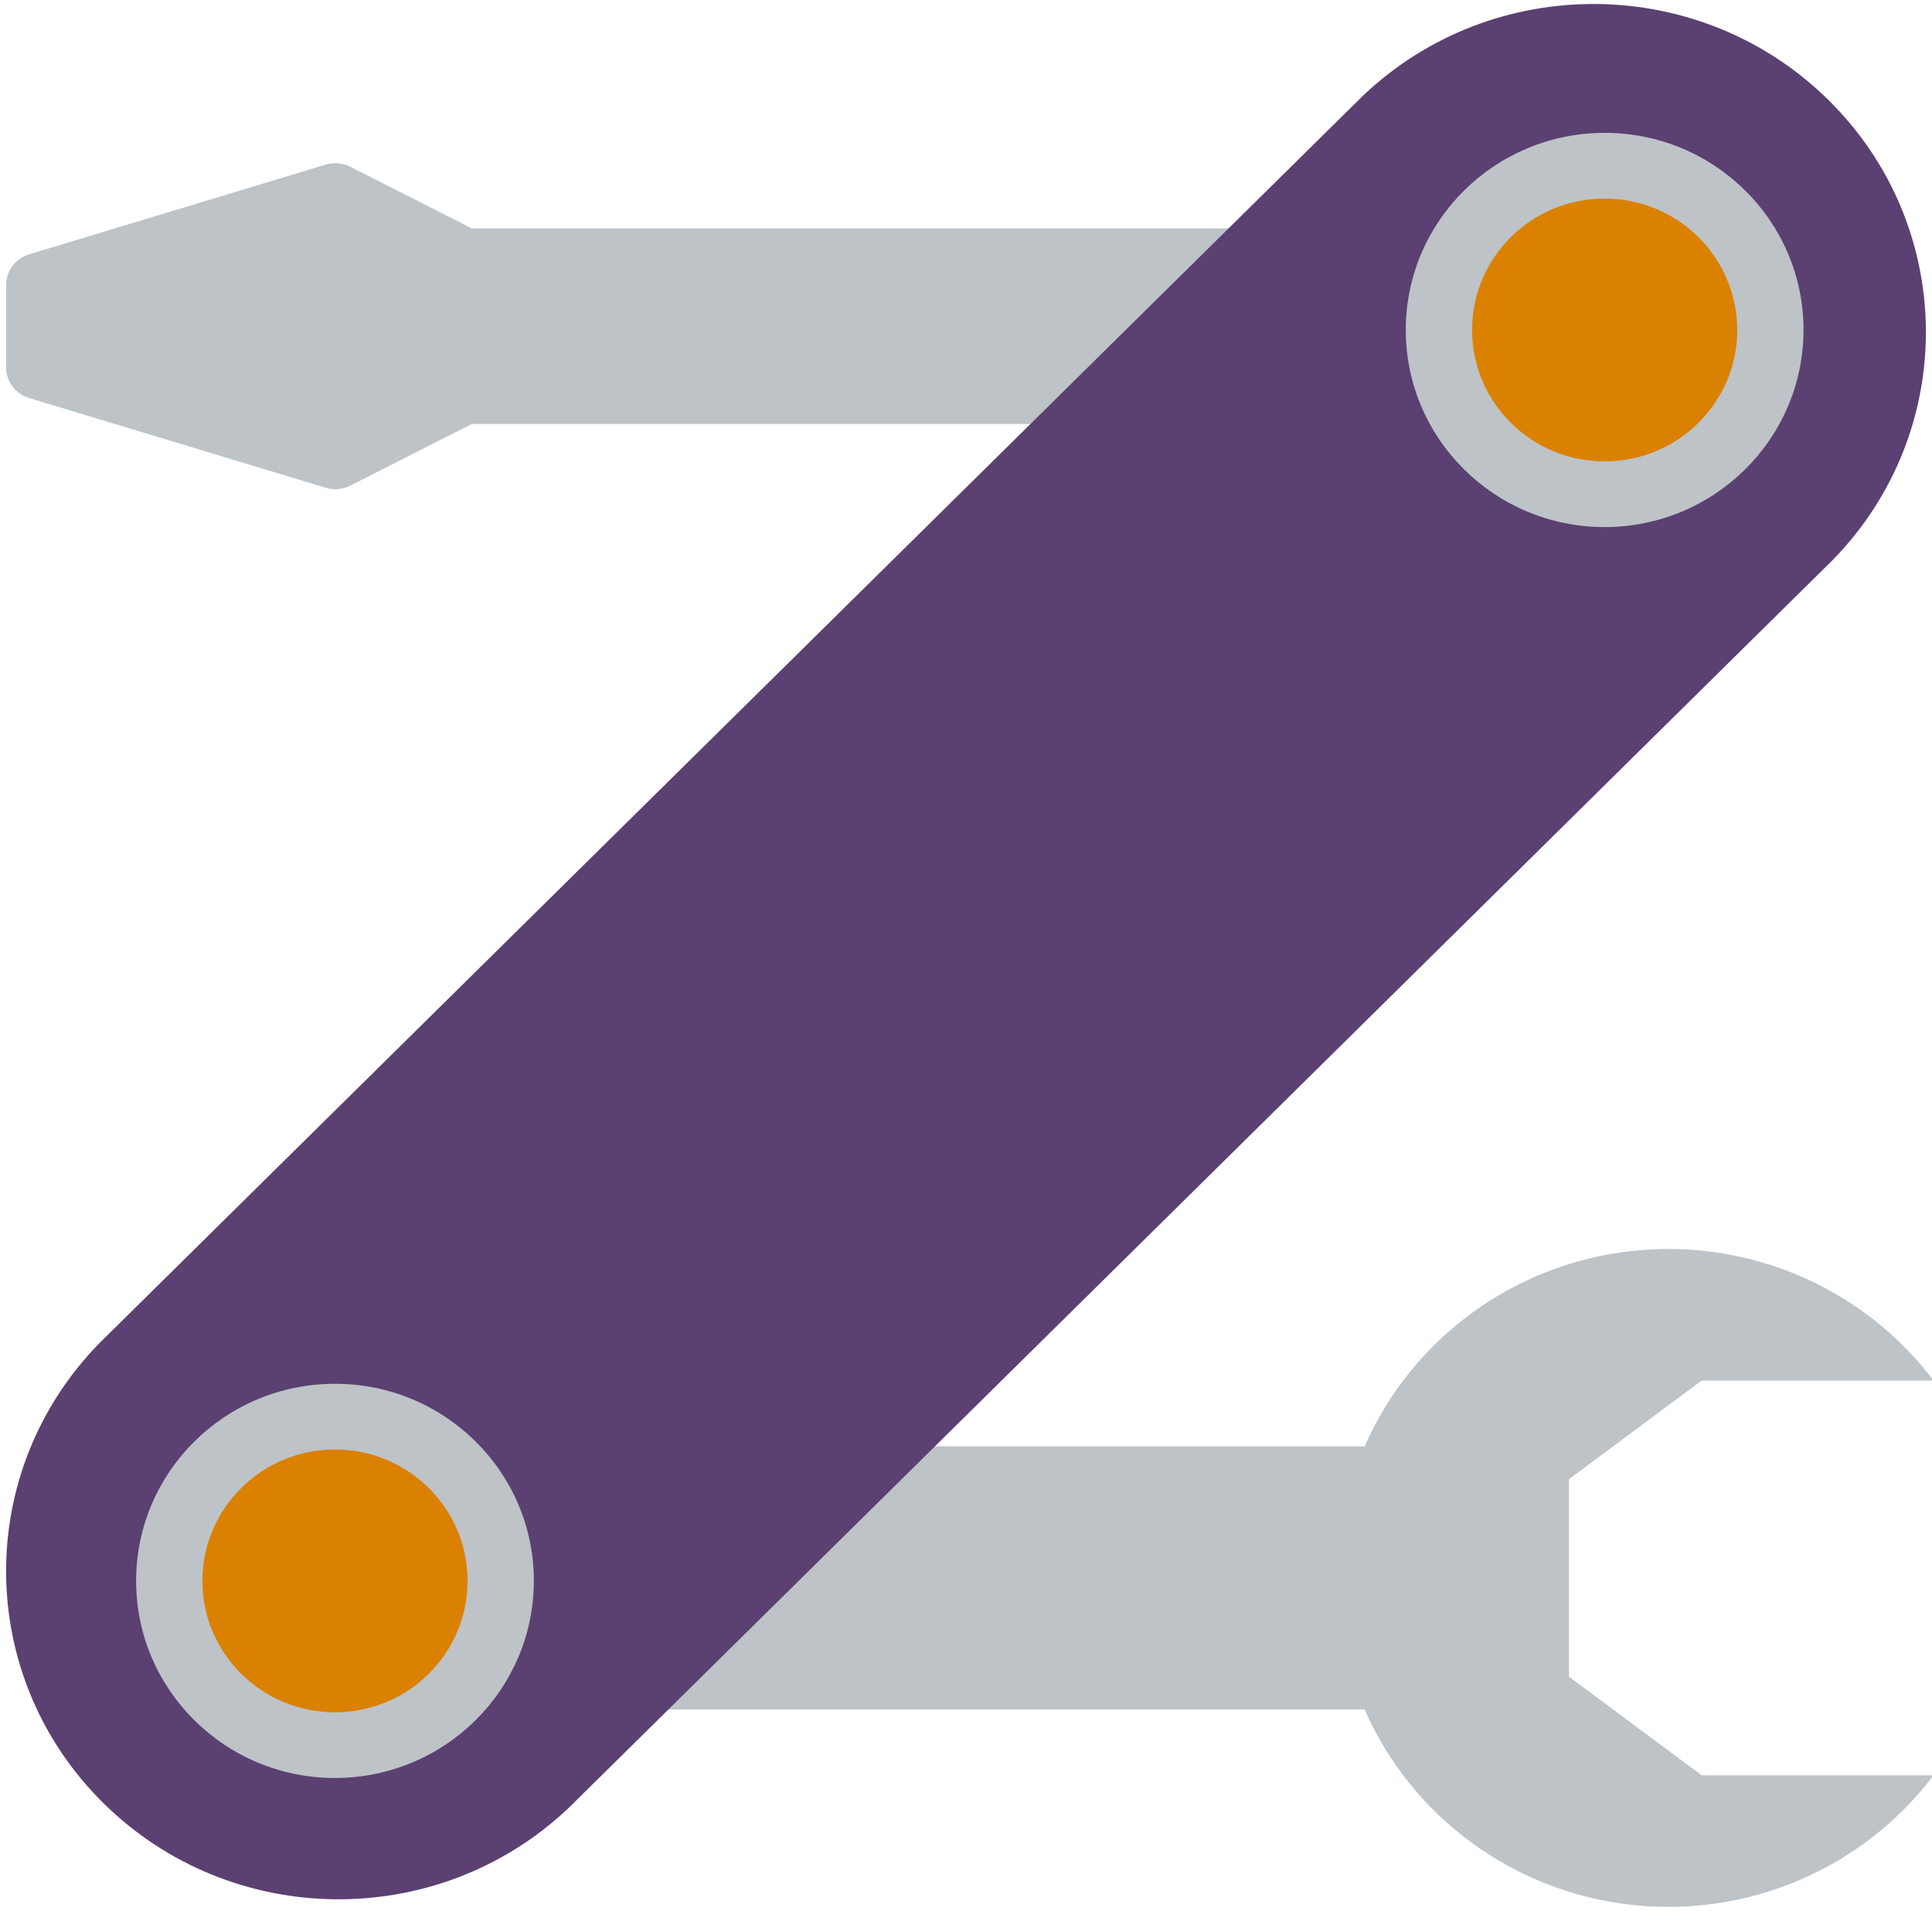<?xml version="1.0" encoding="UTF-8"?>
<svg width="92px" height="91px" viewBox="0 0 92 91" version="1.1" xmlns="http://www.w3.org/2000/svg" xmlns:xlink="http://www.w3.org/1999/xlink">
    <title>Icon/Transport/Tool</title>
    <g id="Page-1" stroke="none" stroke-width="1" fill="none" fill-rule="evenodd">
        <g id="EnRoute_desktop_2_Chouette" transform="translate(-282, -2528)">
            <g id="Group-2" transform="translate(105, 2295)">
                <g id="Icon/Transport/Tool" transform="translate(166, 209)">
                    <path d="M72.843,34.877 L63.34,44.19 L33.466,44.19 L27.685,47.124 C27.328,47.307 26.914,47.346 26.528,47.233 L12.415,42.964 C11.747,42.773 11.289,42.172 11.291,41.489 L11.291,37.578 C11.289,36.896 11.747,36.295 12.415,36.103 L26.528,31.835 C26.914,31.722 27.328,31.761 27.685,31.943 L33.466,34.877 L72.843,34.877 Z" id="Fill-1" fill="#BDC3C7"></path>
                    <path d="M92.031,108.544 L103.073,108.544 C99.705,113.004 94.199,115.35 88.619,114.705 C83.038,114.06 78.225,110.52 75.982,105.411 L41.291,105.411 L53.929,92.879 L75.982,92.879 C78.225,87.77 83.038,84.23 88.619,83.585 C94.199,82.94 99.705,85.286 103.073,89.746 L92.031,89.746 L85.712,94.445 L85.712,103.845 L92.031,108.544 Z" id="Fill-3" fill="#BDC3C7"></path>
                    <path d="M98.266,50.675 L38.116,110.062 C31.905,115.985 22.033,115.9 15.927,109.872 C9.821,103.843 9.735,94.096 15.734,87.964 L75.884,28.577 C82.095,22.654 91.967,22.739 98.073,28.767 C104.179,34.795 104.265,44.543 98.266,50.675" id="Fill-6" fill="#5B4072"></path>
                    <path d="M87.23,31.771 C91.555,31.771 95.061,35.247 95.061,39.534 C95.061,43.821 91.555,47.296 87.23,47.296 C82.905,47.296 79.399,43.821 79.399,39.534 C79.399,35.247 82.905,31.771 87.23,31.771" id="Fill-8" fill="#DB8101"></path>
                    <path d="M27.134,91.343 C31.459,91.343 34.965,94.818 34.965,99.105 C34.965,103.392 31.459,106.868 27.134,106.868 C22.809,106.868 19.304,103.392 19.304,99.105 C19.304,94.818 22.809,91.343 27.134,91.343" id="Fill-10" fill="#DB8101"></path>
                    <path d="M87.412,33.456 C83.925,33.456 81.099,36.258 81.099,39.714 C81.099,43.171 83.925,45.972 87.412,45.972 C90.899,45.972 93.725,43.171 93.725,39.714 C93.725,38.054 93.06,36.463 91.876,35.289 C90.692,34.116 89.086,33.456 87.412,33.456 M87.412,49.101 C82.182,49.101 77.942,44.899 77.942,39.714 C77.942,34.53 82.182,30.327 87.412,30.327 C92.642,30.327 96.882,34.53 96.882,39.714 C96.877,44.896 92.64,49.096 87.412,49.101" id="Fill-12" fill="#BDC3C7"></path>
                    <path d="M26.952,93.028 C23.465,93.028 20.639,95.829 20.639,99.286 C20.639,102.742 23.465,105.544 26.952,105.544 C30.439,105.544 33.265,102.742 33.265,99.286 C33.265,95.829 30.439,93.028 26.952,93.028 M26.952,108.673 C21.722,108.673 17.482,104.47 17.482,99.286 C17.482,94.102 21.722,89.899 26.952,89.899 C32.182,89.899 36.422,94.102 36.422,99.286 C36.417,104.468 32.18,108.668 26.952,108.673" id="Fill-14" fill="#BDC3C7"></path>
                </g>
            </g>
        </g>
    </g>
</svg>